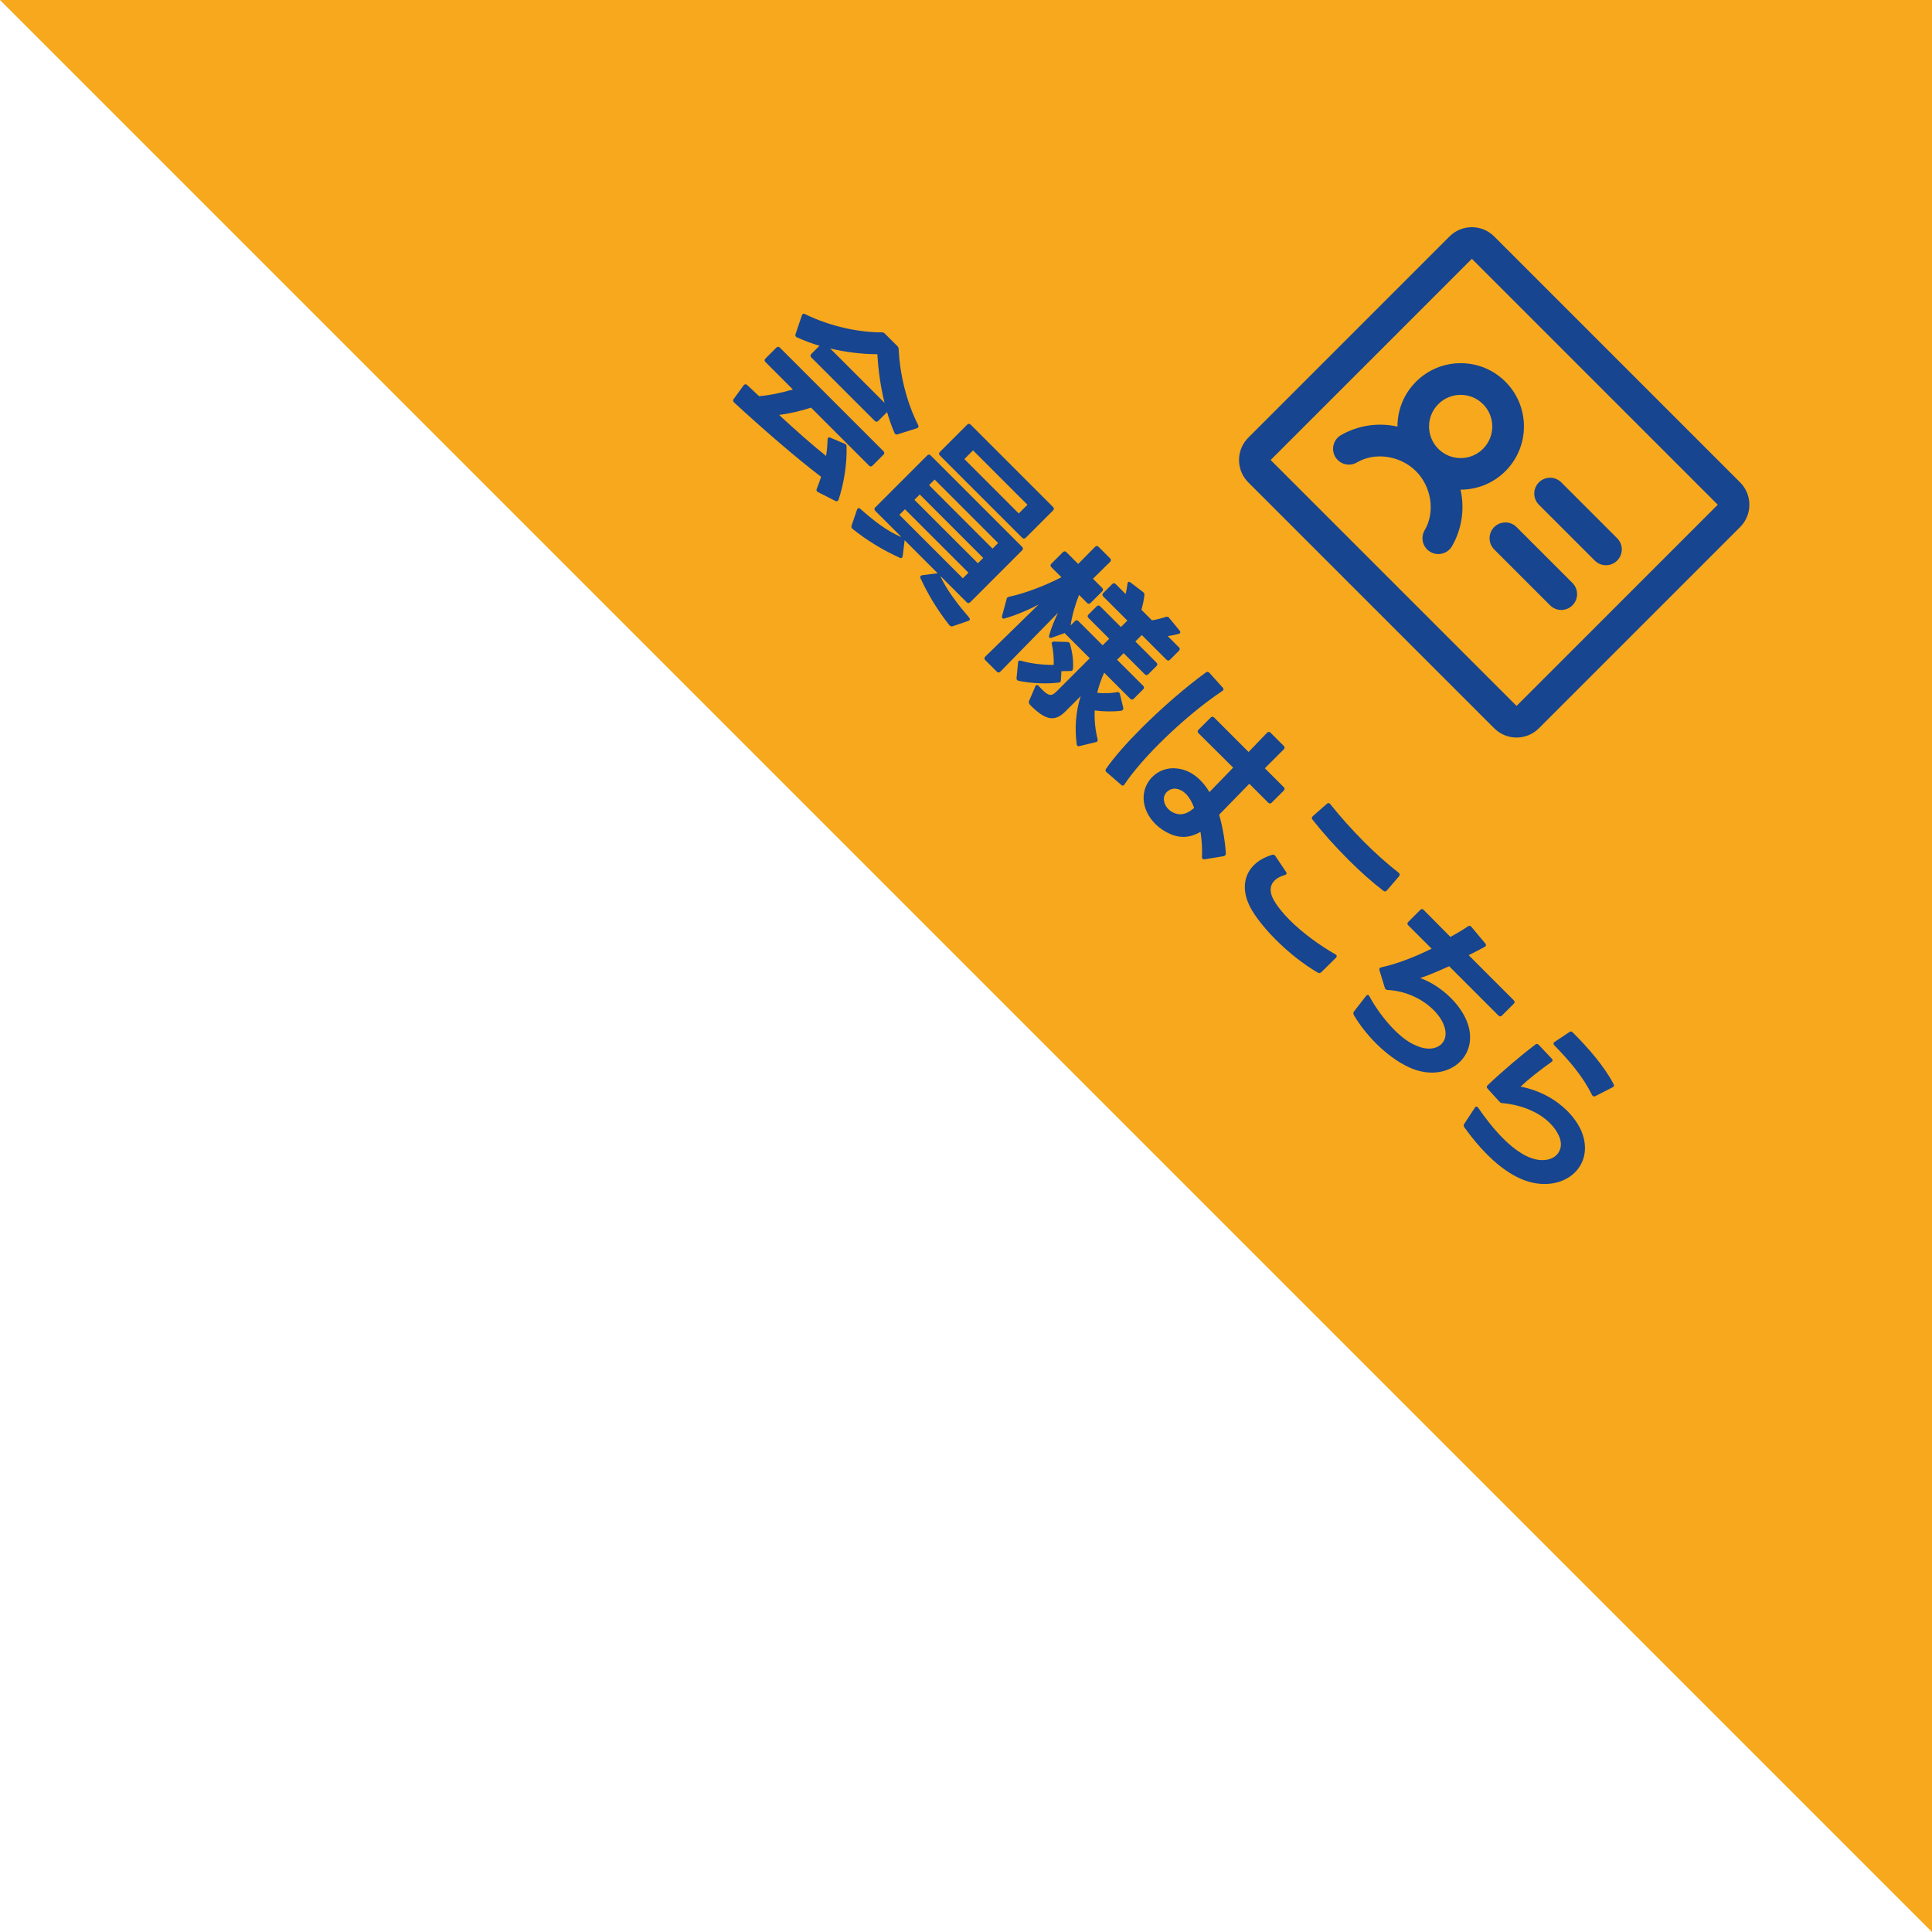 <?xml version="1.0" encoding="UTF-8"?><svg id="_レイヤー_2" xmlns="http://www.w3.org/2000/svg" viewBox="0 0 220 220"><defs><style>.cls-1{fill:#17458f;}.cls-1,.cls-2{stroke-width:0px;}.cls-2{fill:#f7a81c;fill-rule:evenodd;}.cls-3{isolation:isolate;}</style></defs><g id="des-index" class="cls-3"><g id="TH"><g id="memberLogin"><g id="_会員様はこちら"><g id="BG_220x220"><polygon class="cls-2" points="0 0 220 220 220 0 0 0"/></g><path class="cls-1" d="M87.164,40.829l1.244-1.245c.128-.127.269-.127.396,0l11.797,11.797c.127.127.127.269,0,.396l-1.245,1.245c-.127.127-.269.127-.396,0l-6.606-6.605c-1.216.396-2.461.679-3.635.834,1.811,1.669,3.72,3.38,5.347,4.668.099-.608.155-1.231.17-1.867,0-.085.028-.17.07-.212.043-.042.142-.057.255,0l1.627.693c.057.028.099.042.127.07.057.057.085.142.085.255.057,1.952-.297,4.173-.905,6.026-.028.057-.042.099-.07.127-.085.084-.198.084-.312.028l-1.966-1.004c-.043-.014-.071-.042-.1-.071-.07-.071-.099-.184-.042-.297.184-.438.339-.905.495-1.372-2.957-2.249-6.705-5.517-9.902-8.458-.127-.127-.169-.255-.057-.396l1.146-1.57.028-.028c.113-.113.254-.113.367,0l1.358,1.273c1.301-.113,2.616-.41,3.848-.764l-3.126-3.126c-.128-.127-.128-.269,0-.396ZM90.644,38.339c-.071-.071-.1-.156-.057-.283l.722-2.136c.028-.057.056-.113.084-.141.071-.071.156-.071.27-.014,2.941,1.443,6.224,2.093,8.756,2.079.141,0,.24.042.339.142l1.429,1.429c.1.099.142.198.142.339.127,2.673.82,5.884,2.221,8.643.085.17.043.297-.142.368l-2.192.693c-.17.057-.282,0-.354-.156-.34-.764-.608-1.57-.849-2.376l-1.004,1.004c-.128.127-.27.127-.396,0l-7.229-7.228c-.127-.127-.127-.269,0-.396l.934-.934c-.877-.255-1.739-.58-2.574-.962-.042-.014-.07-.042-.099-.071ZM99.908,40.333c-1.669,0-3.521-.212-5.375-.651l6.195,6.196c-.467-1.881-.721-3.777-.82-5.545Z"/><path class="cls-1" d="M99.669,57.775l5.913-5.913c.127-.127.269-.127.396,0l10.411,10.411c.127.127.127.269,0,.396l-5.913,5.913c-.127.127-.269.127-.396,0l-2.999-2.999c.637,1.542,2.221,3.522,3.282,4.753.127.156.085.311-.113.368l-1.769.608c-.155.042-.283,0-.382-.127-1.372-1.74-2.433-3.508-3.281-5.347-.057-.113-.028-.198.028-.255.042-.042.099-.07.169-.084l1.684-.212h.085l-3.776-3.777v.028l-.213,1.768c-.014.071-.042.156-.085.198-.057.057-.141.057-.24.014-1.853-.834-3.748-1.966-5.389-3.296l-.043-.042c-.085-.085-.099-.184-.07-.325l.622-1.811c.028-.057.042-.099.085-.142.07-.071.17-.057.297.042,1.358,1.216,3.069,2.588,4.682,3.211l-2.984-2.984c-.127-.127-.127-.269,0-.396ZM110.278,65.216l-7.229-7.228-.637.637,7.229,7.228.637-.637ZM111.961,63.533l-7.228-7.228-.608.608,7.229,7.229.607-.608ZM113.659,61.835l-7.229-7.229-.637.637,7.229,7.228.637-.636ZM110.532,48.355l9.379,9.378c.127.127.127.269,0,.396l-3.112,3.112c-.127.127-.269.127-.396,0l-9.379-9.378c-.127-.127-.127-.269,0-.396l3.112-3.112c.127-.127.269-.127.396,0ZM116.997,57.479l-6.195-6.195-.99.99,6.195,6.196.99-.99Z"/><path class="cls-1" d="M113.51,76.482l-1.315-1.315c-.127-.127-.127-.269,0-.396l6.083-5.941c-1.273.679-2.659,1.245-3.891,1.598-.099.042-.184.014-.24-.042-.042-.042-.07-.127-.042-.24l.523-1.938c.014-.071.042-.127.07-.156.057-.057.127-.071.212-.099,1.797-.382,4.031-1.231,5.955-2.221l-1.146-1.146c-.127-.127-.127-.269,0-.396l1.315-1.315c.127-.127.269-.127.396,0l1.344,1.344,1.924-1.952c.127-.127.269-.127.396,0l1.315,1.315c.128.127.128.269,0,.396l-1.952,1.924,1.047,1.047c.128.127.128.269,0,.396l-1.315,1.315c-.127.127-.269.127-.396,0l-.92-.919c-.467,1.174-.806,2.391-.962,3.479l.495-.495c.128-.127.269-.127.396,0l2.758,2.758.75-.75-2.362-2.362c-.127-.127-.127-.269,0-.396l.934-.934c.127-.127.269-.127.396,0l2.361,2.362.736-.735-2.744-2.744c-.128-.127-.128-.269,0-.396l1.019-1.018c.127-.127.269-.127.396,0l1.132,1.131c.085-.368.17-.792.212-1.174,0-.085.028-.142.071-.184.057-.057.155-.042.269.042l1.429,1.089.057.057c.085.084.113.169.099.297-.057.566-.198,1.16-.34,1.669l1.203,1.203c.537-.085,1.117-.241,1.584-.396.155-.042.269-.014.368.113l1.188,1.443c.142.17.1.325-.099.382-.382.099-.82.198-1.245.255l1.273,1.273c.127.127.127.269,0,.396l-1.019,1.019c-.127.127-.269.127-.396,0l-2.814-2.815-.735.735,2.404,2.405c.127.127.127.269,0,.396l-.934.934c-.127.127-.269.127-.396,0l-2.405-2.404-.75.75,2.971,2.97c.128.127.128.269,0,.396l-1.075,1.075c-.127.127-.269.127-.396,0l-2.971-2.97c-.354.778-.608,1.542-.792,2.292.707.085,1.485.071,2.249-.071.113-.028.198,0,.255.057.042.042.07.099.085.169l.382,1.57c.014.099,0,.17-.057.227-.057.056-.113.084-.213.099-.989.113-2.064.085-2.984-.042-.057,1.132.071,2.221.325,3.268.028.113.015.212-.042.269-.028.028-.085.057-.155.071l-1.867.453c-.113.028-.185.014-.241-.042-.042-.042-.07-.099-.07-.184-.227-1.612-.142-3.649.452-5.46l-1.697,1.697c-1.146,1.146-2.136,1.231-4.031-.665-.142-.142-.212-.297-.155-.467l.722-1.684c.014-.042.042-.07.07-.099.085-.085.212-.071.325.07.142.142.24.269.354.382.863.863,1.16.735,1.697.198l3.749-3.749-2.759-2.758c-.042-.042-.07-.071-.085-.113l-1.499.537c-.113.028-.198.028-.255-.028-.042-.042-.057-.113-.028-.226.241-.863.595-1.726,1.005-2.588l-6.563,6.705c-.127.127-.269.127-.396,0ZM120.738,77.656c-.043.042-.113.057-.184.071-1.415.17-3.07.099-4.555-.198-.071-.014-.128-.042-.17-.085-.057-.057-.085-.142-.071-.241l.17-1.754c.015-.071.028-.141.071-.184.057-.057.141-.057.254-.028,1.16.339,2.49.481,3.734.481.028-.764-.042-1.627-.212-2.362-.028-.113-.014-.184.028-.227s.127-.071.212-.071l1.514.042c.113,0,.17.028.227.085.042.042.07.071.085.142.269.919.41,1.91.339,2.801,0,.085-.028.169-.07.212-.057.057-.127.071-.212.071l-1.033.014-.057,1.019c0,.085-.028.17-.07.212Z"/><path class="cls-1" d="M137.311,76.576c.142-.113.283-.085.396.028l1.527,1.697c.127.127.113.283-.043.382-2.234,1.471-4.922,3.734-7.199,6.012-1.612,1.613-3.027,3.253-3.946,4.625l-.043.071-.014.014c-.085.085-.213.071-.326-.042l-1.669-1.443-.014-.014c-.113-.113-.128-.24-.028-.368.99-1.415,2.419-3.013,4.031-4.625,2.334-2.334,5.021-4.654,7.327-6.337ZM131.554,93.818c-.764-.764-1.287-1.768-1.33-2.857-.028-.962.354-1.853.99-2.49.707-.707,1.726-1.104,2.829-.962,1.047.113,1.924.623,2.646,1.344.396.396.735.849,1.032,1.344l2.702-2.787-3.947-3.918c-.127-.127-.127-.269,0-.396l1.387-1.386c.127-.127.269-.127.396,0l3.919,3.918,2.107-2.192c.127-.127.269-.127.396,0l1.5,1.5c.127.127.127.269,0,.396l-1.019,1.019-1.132,1.131,2.15,2.15c.127.127.127.269,0,.396l-1.372,1.372c-.128.127-.269.127-.396,0l-2.149-2.15-3.438,3.522c.438,1.513.693,3.211.764,4.413,0,.113-.028.17-.085.227-.042.042-.099.07-.17.084l-2.164.354c-.099.014-.184-.014-.227-.057-.057-.057-.085-.113-.07-.212.042-.948-.028-1.924-.17-2.857-1.032.608-2.065.736-3.098.382-.75-.269-1.471-.708-2.051-1.288ZM132.529,91.004c.015.438.212.834.51,1.131.282.283.65.481,1.074.566.68.113,1.302-.198,1.867-.708-.24-.665-.565-1.216-.934-1.584-.382-.382-.806-.58-1.259-.608-.367,0-.692.156-.919.382-.227.227-.354.523-.34.821Z"/><path class="cls-1" d="M142.77,98.529c.537-.538,1.245-.934,2.094-1.188.155-.042.282,0,.367.141l1.217,1.811c.085.113.07.212,0,.283-.028.028-.085.057-.155.071-.51.141-.905.368-1.16.622-.565.566-.594,1.358-.07,2.249.41.722,1.032,1.485,1.796,2.25,1.471,1.471,3.438,2.899,5.205,3.904l.085.057c.1.099.085.226-.028.339l-1.669,1.641c-.113.113-.269.127-.424.028-1.627-.948-3.311-2.292-4.753-3.734-1.075-1.075-2.009-2.207-2.659-3.253-1.273-2.094-1.075-3.989.155-5.22ZM151.484,91.569c1.089,1.372,2.433,2.886,3.875,4.329,1.273,1.273,2.617,2.475,3.904,3.479l.043.042c.112.113.099.241,0,.368l-1.372,1.599-.028.028c-.113.113-.241.127-.368.028-1.315-1.004-2.688-2.235-4.003-3.551-1.5-1.499-2.914-3.083-4.088-4.569-.1-.127-.085-.283.057-.396l1.598-1.4c.128-.127.27-.099.383.042Z"/><path class="cls-1" d="M154.185,115.176l1.372-1.768.042-.042c.128-.127.255-.085.34.085.65,1.216,1.684,2.673,2.843,3.833.792.792,1.655,1.457,2.49,1.782,1.23.552,2.291.396,2.871-.184.467-.467.622-1.188.297-2.079-.212-.608-.622-1.217-1.202-1.796-1.188-1.188-3.069-2.165-5.22-2.277-.113,0-.17-.028-.227-.085-.042-.042-.085-.085-.099-.156l-.608-1.995c-.028-.113-.028-.198.043-.269.028-.028.084-.057.155-.071,1.782-.396,3.564-1.075,5.743-2.122l-2.659-2.659c-.142-.142-.142-.255,0-.396l1.357-1.358c.127-.127.255-.141.396,0l3.041,3.07c.735-.396,1.527-.877,1.994-1.203.156-.099.283-.084.396.057l1.584,1.896c.113.142.099.297-.07.382-.438.241-1.16.623-1.825.948l5.135,5.135c.127.127.127.269,0,.396l-1.344,1.344c-.127.127-.269.127-.396,0l-5.615-5.616c-1.273.566-2.376,1.047-3.296,1.344,1.287.467,2.518,1.301,3.494,2.277.764.764,1.386,1.641,1.768,2.532.793,1.867.396,3.593-.707,4.696-1.272,1.273-3.466,1.74-5.813.665-1.302-.594-2.631-1.584-3.776-2.73-1.019-1.018-1.896-2.15-2.532-3.239-.071-.155-.071-.269.028-.396Z"/><path class="cls-1" d="M166.745,127.964l1.188-1.811.057-.085c.099-.099.24-.071.34.085.806,1.174,1.782,2.433,2.843,3.494,1.315,1.315,2.772,2.32,4.173,2.447.835.071,1.499-.17,1.909-.58.538-.538.665-1.4.213-2.277-.227-.481-.566-.934-.977-1.344-1.202-1.203-3.111-2.065-5.389-2.277-.142,0-.241-.042-.34-.142l-1.372-1.514c-.127-.127-.127-.269.014-.382,1.514-1.457,3.791-3.395,5.418-4.625.142-.113.269-.099.396.028l1.484,1.57c.142.141.113.283-.042.382-1.23.863-2.561,1.91-3.508,2.801,2.291.453,4.073,1.528,5.305,2.758.707.707,1.23,1.457,1.569,2.192.849,1.924.453,3.678-.679,4.81-.947.948-2.391,1.457-4.046,1.301-2.107-.184-4.158-1.528-5.955-3.324-.947-.948-1.824-2.023-2.603-3.112-.099-.127-.085-.255,0-.396ZM179.108,117.581c1.824,1.825,3.606,3.89,4.64,5.884.085.142.028.283-.128.354l-1.966,1.004c-.155.07-.297.014-.368-.142-1.074-2.15-2.518-3.819-4.3-5.658-.127-.127-.113-.283.043-.382l1.683-1.118c.142-.113.269-.07.396.057Z"/><path class="cls-1" d="M184.148,63.837c-.703.703-1.843.703-2.546,0l-6.364-6.364c-.703-.703-.703-1.843,0-2.546s1.843-.703,2.546,0l6.364,6.364c.703.703.703,1.843,0,2.546ZM179.057,66.383l-6.364-6.364c-.703-.703-1.843-.703-2.546,0s-.703,1.843,0,2.546l6.364,6.364c.703.703,1.843.703,2.546,0s.703-1.843,0-2.546ZM198.149,60.019l-22.911,22.911c-1.406,1.406-3.685,1.406-5.091,0l-28.002-28.002c-1.406-1.406-1.406-3.685,0-5.091l22.911-22.911c1.406-1.406,3.685-1.406,5.091,0l28.002,28.002c1.406,1.406,1.406,3.685,0,5.091ZM172.693,80.384l22.911-22.911-28.002-28.002-22.911,22.911,28.002,28.002ZM165.333,62.205c-.505.857-1.609,1.142-2.466.636-.857-.505-1.142-1.609-.636-2.466h0c1.214-2.051.786-4.942-.994-6.722s-4.67-2.207-6.722-.994c-.857.505-1.961.22-2.466-.636-.505-.857-.22-1.961.636-2.466h0c1.95-1.124,4.252-1.474,6.448-.978-.012-3.977,3.202-7.21,7.179-7.222,3.977-.012,7.21,3.202,7.222,7.179s-3.202,7.21-7.179,7.222c-.014,0-.029,0-.043,0,.498,2.196.149,4.5-.977,6.45l-.002-.002ZM163.783,51.109c1.406,1.406,3.685,1.406,5.091,0s1.406-3.685,0-5.091-3.685-1.406-5.091,0-1.406,3.685,0,5.091Z"/></g></g></g></g></svg>